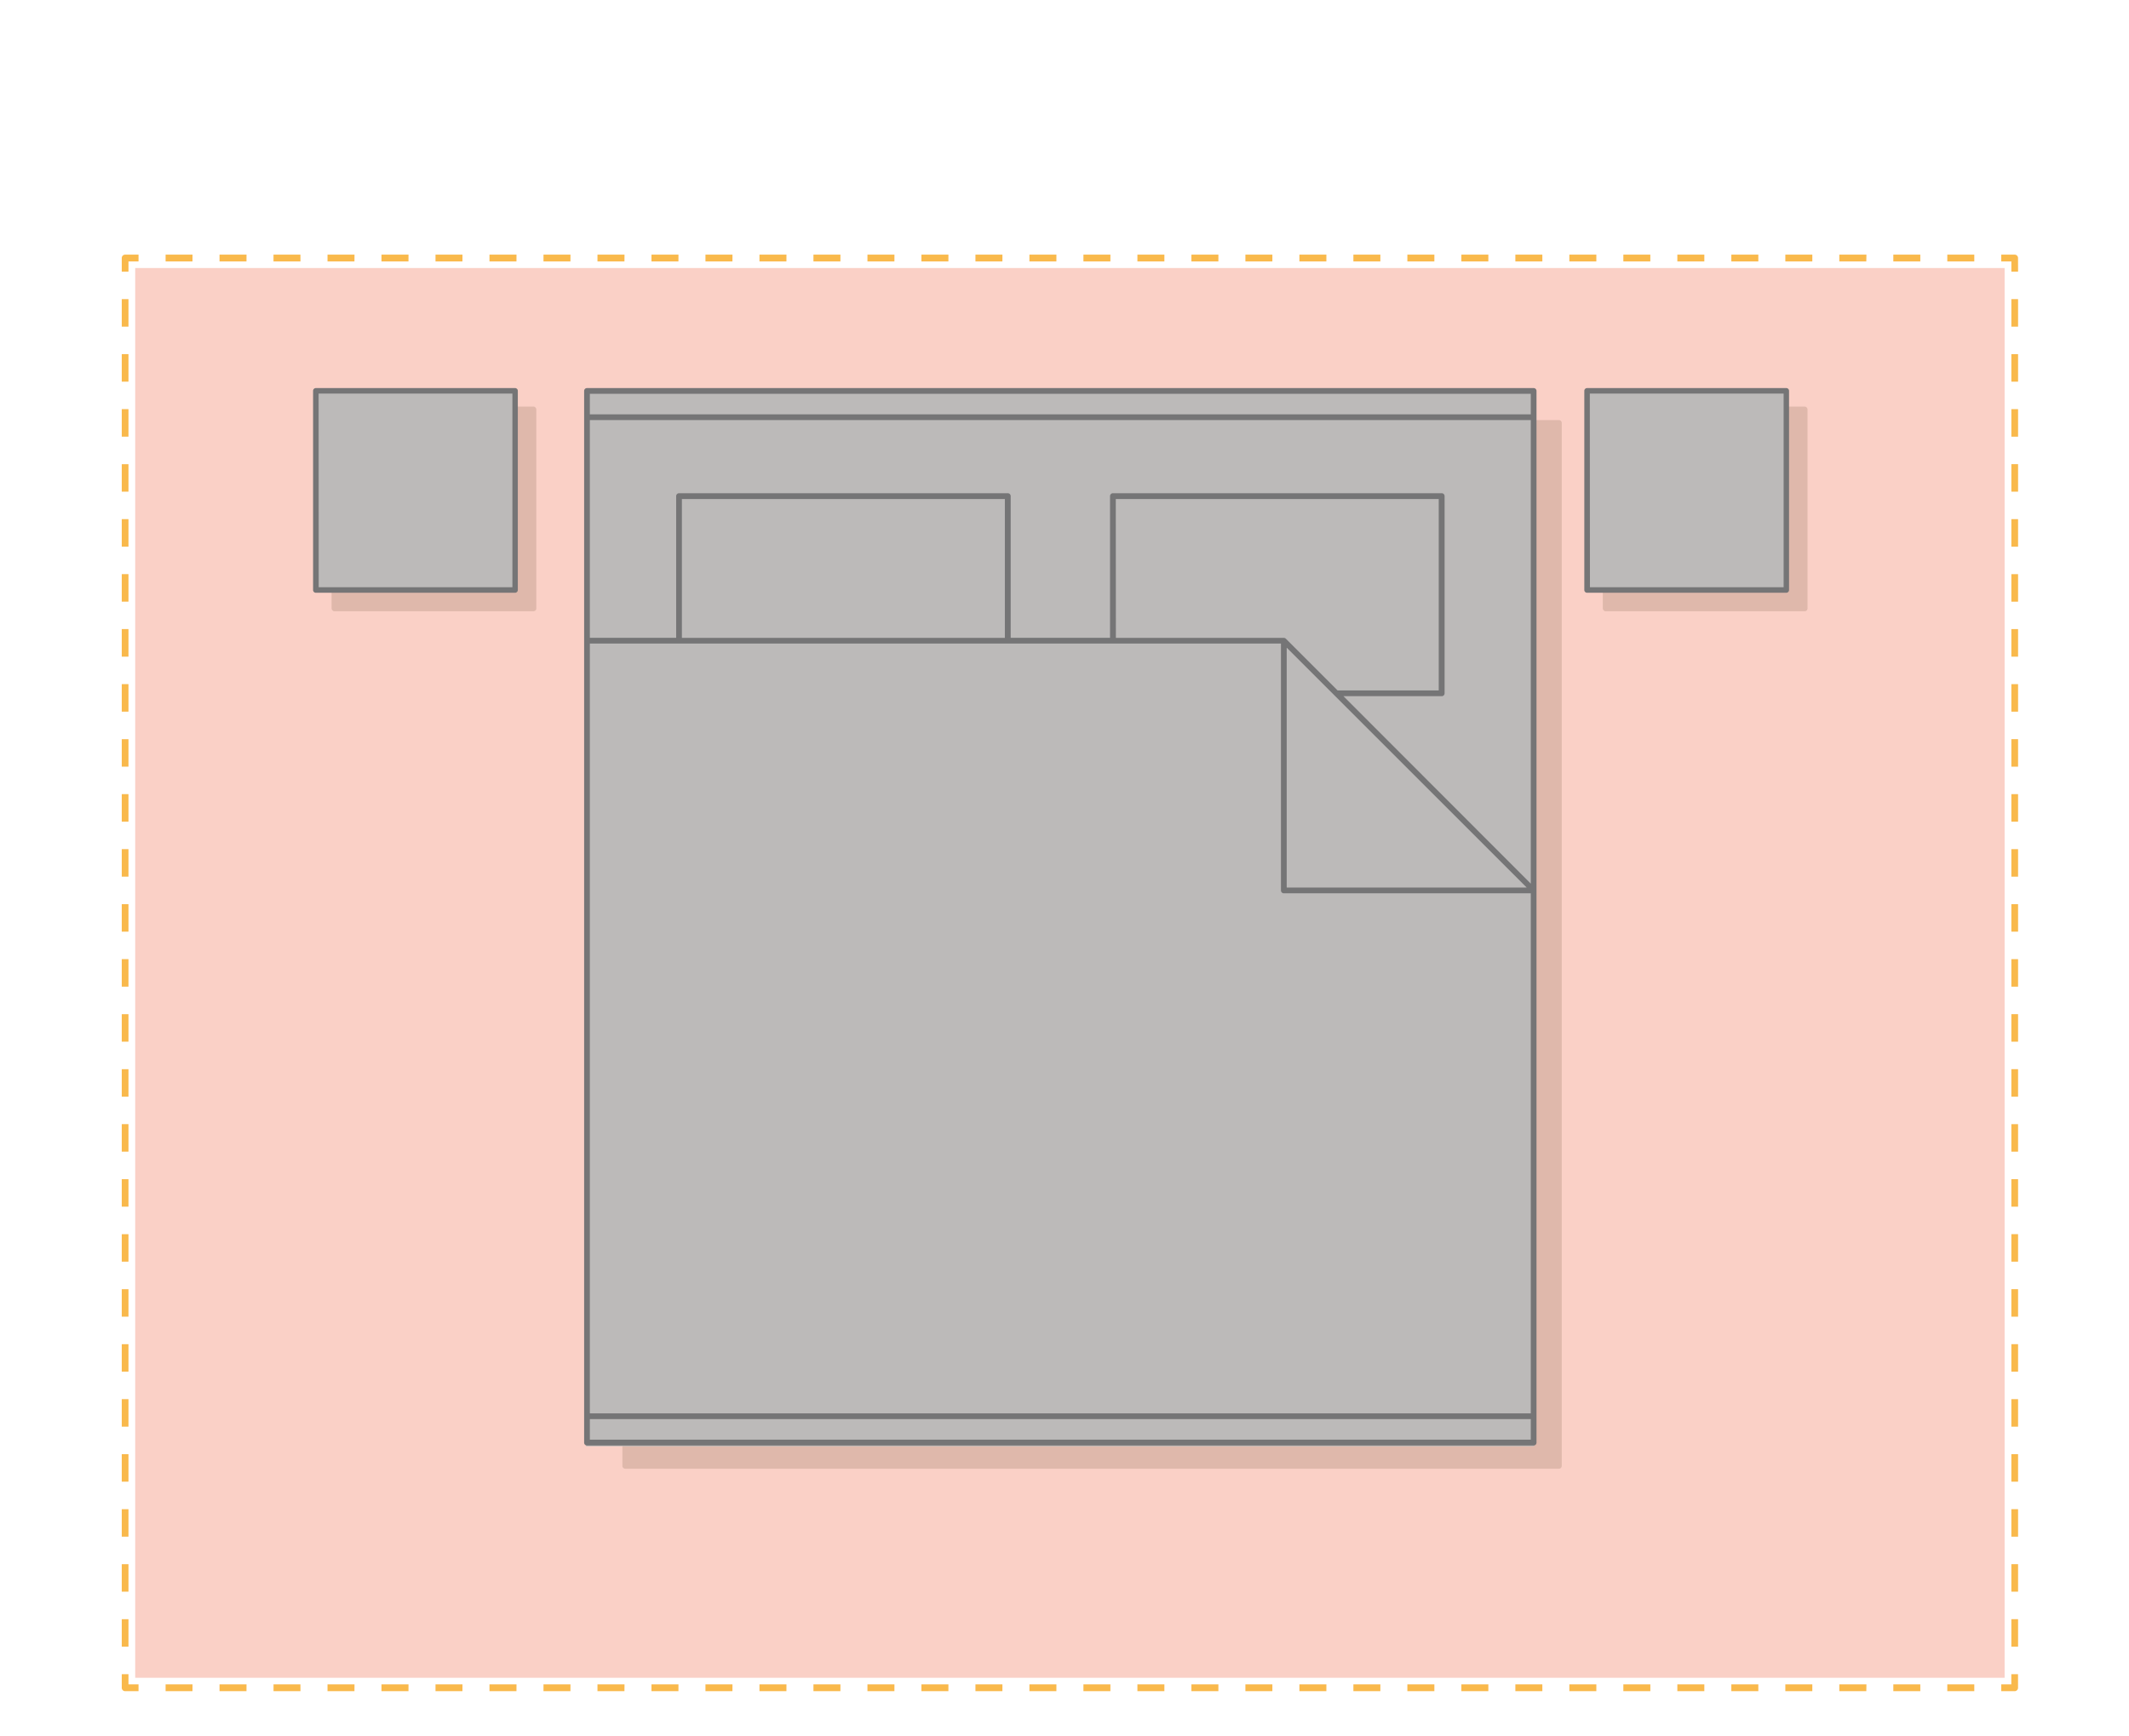 <svg xmlns="http://www.w3.org/2000/svg" viewBox="0 0 900 734.03"><defs><style>.cls-1{fill:#f9b94c;}.cls-2{fill:#fad0c6;}.cls-3{fill:#dfb8ab;}.cls-4{fill:#bcbab9;}.cls-5{fill:#757576;}</style></defs><g id="bedrooms"><path class="cls-1" d="M851.69,715.09H846v-2.88h4.25V707.9h2.84v5.75A1.44,1.44,0,0,1,851.69,715.09Z"/><path class="cls-1" d="M834.6,715.09H823.19v-2.88H834.6Zm-22.82,0H800.37v-2.88h11.41Zm-22.82,0H777.54v-2.88H789Zm-22.83,0H754.72v-2.88h11.41Zm-22.82,0H731.89v-2.88h11.42Zm-22.83,0H709.07v-2.88h11.41Zm-22.82,0H686.24v-2.88h11.42Zm-22.83,0H663.42v-2.88h11.41Zm-22.82,0H640.59v-2.88H652Zm-22.83,0H617.77v-2.88h11.41Zm-22.82,0H594.94v-2.88h11.42Zm-22.83,0H572.12v-2.88h11.41Zm-22.82,0H549.3v-2.88h11.41Zm-22.83,0H526.47v-2.88h11.41Zm-22.82,0H503.65v-2.88h11.41Zm-22.83,0H480.82v-2.88h11.41Zm-22.82,0H458v-2.88h11.41Zm-22.83,0H435.17v-2.88h11.41Zm-22.82,0H412.35v-2.88h11.41Zm-22.83,0H389.52v-2.88h11.41Zm-22.82,0H366.7v-2.88h11.41Zm-22.83,0H343.87v-2.88h11.41Zm-22.82,0H321.05v-2.88h11.41Zm-22.82,0H298.22v-2.88h11.42Zm-22.83,0H275.4v-2.88h11.41Zm-22.82,0H252.57v-2.88H264Zm-22.83,0H229.75v-2.88h11.41Zm-22.82,0H206.92v-2.88h11.42Zm-22.83,0H184.1v-2.88h11.41Zm-22.82,0H161.27v-2.88h11.42Zm-22.83,0H138.45v-2.88h11.41Zm-22.82,0H115.63v-2.88H127Zm-22.83,0H92.8v-2.88h11.41Zm-22.82,0H70v-2.88H81.39Z"/><path class="cls-1" d="M58.56,715.09H52.89a1.44,1.44,0,0,1-1.42-1.44V707.9h2.84v4.31h4.25Z"/><path class="cls-1" d="M54.31,696.27H51.47V684.64h2.84Zm0-23.26H51.47V661.38h2.84Zm0-23.25H51.47V638.13h2.84Zm0-23.26H51.47V614.87h2.84Zm0-23.26H51.47V591.61h2.84Zm0-23.25H51.47V568.36h2.84Zm0-23.26H51.47V545.1h2.84Zm0-23.26H51.47V521.85h2.84Zm0-23.25H51.47V498.59h2.84Zm0-23.26H51.47V475.33h2.84Zm0-23.26H51.47V452.08h2.84Zm0-23.25H51.47V428.82h2.84Zm0-23.26H51.47V405.56h2.84Zm0-23.26H51.47V382.31h2.84Zm0-23.25H51.47V359.05h2.84Zm0-23.26H51.47V335.79h2.84Zm0-23.25H51.47V312.54h2.84Zm0-23.26H51.47V289.28h2.84Zm0-23.26H51.47V266h2.84Zm0-23.25H51.47V242.77h2.84Zm0-23.26H51.47V219.51h2.84Zm0-23.26H51.47V196.26h2.84Zm0-23.25H51.47V173h2.84Zm0-23.26H51.47V149.74h2.84Zm0-23.26H51.47V126.49h2.84Z"/><path class="cls-1" d="M54.31,114.86H51.47V109.1a1.43,1.43,0,0,1,1.42-1.43h5.67v2.87H54.31Z"/><path class="cls-1" d="M834.6,110.54H823.19v-2.87H834.6Zm-22.82,0H800.37v-2.87h11.41Zm-22.83,0H777.54v-2.87H789Zm-22.82,0H754.72v-2.87h11.41Zm-22.82,0H731.89v-2.87h11.42Zm-22.83,0H709.07v-2.87h11.41Zm-22.83,0H686.24v-2.87h11.41Zm-22.82,0H663.42v-2.87h11.41Zm-22.82,0H640.59v-2.87H652Zm-22.83,0H617.77v-2.87h11.41Zm-22.82,0H594.94v-2.87h11.42Zm-22.83,0H572.12v-2.87h11.41Zm-22.82,0H549.3v-2.87h11.41Zm-22.83,0H526.47v-2.87h11.41Zm-22.82,0H503.65v-2.87h11.41Zm-22.83,0H480.82v-2.87h11.41Zm-22.82,0H458v-2.87h11.41Zm-22.83,0H435.17v-2.87h11.41Zm-22.82,0H412.35v-2.87h11.41Zm-22.83,0H389.52v-2.87h11.41Zm-22.82,0H366.7v-2.87h11.41Zm-22.83,0H343.87v-2.87h11.41Zm-22.82,0H321.05v-2.87h11.41Zm-22.82,0H298.22v-2.87h11.42Zm-22.83,0H275.4v-2.87h11.41Zm-22.82,0H252.57v-2.87H264Zm-22.83,0H229.75v-2.87h11.41Zm-22.82,0H206.92v-2.87h11.42Zm-22.83,0H184.1v-2.87h11.41Zm-22.82,0H161.27v-2.87h11.42Zm-22.83,0H138.45v-2.87h11.41Zm-22.82,0H115.62v-2.87H127Zm-22.83,0H92.8v-2.87h11.41Zm-22.82,0H70v-2.87H81.39Z"/><path class="cls-1" d="M853.11,114.86h-2.84v-4.32H846v-2.87h5.67a1.43,1.43,0,0,1,1.42,1.43Z"/><path class="cls-1" d="M853.11,696.27h-2.84V684.64h2.84Zm0-23.26h-2.84V661.38h2.84Zm0-23.25h-2.84V638.13h2.84Zm0-23.26h-2.84V614.87h2.84Zm0-23.26h-2.84V591.61h2.84Zm0-23.25h-2.84V568.36h2.84Zm0-23.26h-2.84V545.1h2.84Zm0-23.26h-2.84V521.84h2.84Zm0-23.25h-2.84V498.59h2.84Zm0-23.26h-2.84V475.33h2.84Zm0-23.26h-2.84V452.08h2.84Zm0-23.25h-2.84V428.82h2.84Zm0-23.26h-2.84V405.56h2.84Zm0-23.26h-2.84V382.31h2.84Zm0-23.25h-2.84V359.05h2.84Zm0-23.26h-2.84V335.79h2.84Zm0-23.25h-2.84V312.54h2.84Zm0-23.26h-2.84V289.28h2.84Zm0-23.26h-2.84V266h2.84Zm0-23.25h-2.84V242.77h2.84Zm0-23.26h-2.84V219.51h2.84Zm0-23.26h-2.84V196.25h2.84Zm0-23.25h-2.84V173h2.84Zm0-23.26h-2.84V149.74h2.84Zm0-23.26h-2.84V126.48h2.84Z"/><rect class="cls-2" x="57.16" y="113.33" width="790.26" height="596.1"/><rect class="cls-3" x="140.17" y="171.91" width="86.55" height="86.55" rx="1.17"/><rect class="cls-4" x="133.45" y="165.4" width="84.18" height="84.18"/><g id="LWPOLYLINE"><path class="cls-5" d="M217.73,250.64H133.52a1.17,1.17,0,0,1-1.17-1.17V165.26a1.17,1.17,0,0,1,1.17-1.17h84.21a1.17,1.17,0,0,1,1.17,1.17v84.21A1.17,1.17,0,0,1,217.73,250.64Zm-83-2.34h81.88V166.42H134.69Z"/></g><rect class="cls-3" x="677.56" y="171.91" width="86.55" height="86.55" rx="1.17"/><rect class="cls-4" x="670.84" y="165.4" width="84.18" height="84.18"/><g id="LWPOLYLINE-2" data-name="LWPOLYLINE"><path class="cls-5" d="M755.12,250.64H670.91a1.17,1.17,0,0,1-1.17-1.17V165.26a1.17,1.17,0,0,1,1.17-1.17h84.21a1.17,1.17,0,0,1,1.17,1.17v84.21A1.17,1.17,0,0,1,755.12,250.64Zm-83-2.34H754V166.42H672.07Z"/></g><path class="cls-3" d="M659,177.62H264.31a1.2,1.2,0,0,0-1.2,1.2v441a1.2,1.2,0,0,0,1.2,1.2H659a1.2,1.2,0,0,0,1.2-1.2v-441A1.2,1.2,0,0,0,659,177.62Z"/><rect class="cls-4" x="247.78" y="165.54" width="400.68" height="446"/><path class="cls-5" d="M648.32,164.09H248.14a1.21,1.21,0,0,0-1.21,1.21V610a1.21,1.21,0,0,0,1.21,1.21H648.32a1.21,1.21,0,0,0,1.21-1.21V165.3A1.21,1.21,0,0,0,648.32,164.09ZM288.26,211H424.79v58.71H288.26ZM541.5,272.12V376.51a1.22,1.22,0,0,0,1.22,1.21H647.11v219.9H249.35V272.12ZM471.68,211H608.2v80.94H565.45l-21.87-21.87a1.31,1.31,0,0,0-.4-.26,1.09,1.09,0,0,0-.46-.1h-71Zm72.25,62.85L564.09,294h0l81.3,81.29H543.93Zm24,20.52h41.53a1.22,1.22,0,0,0,1.22-1.21V209.77a1.22,1.22,0,0,0-1.22-1.22H470.46a1.22,1.22,0,0,0-1.21,1.22v59.92h-42V209.77a1.22,1.22,0,0,0-1.21-1.22H287.05a1.22,1.22,0,0,0-1.21,1.22v59.92H249.35V177.63H647.11v196ZM249.35,175.21v-8.7H647.11v8.7Zm0,424.83H647.11v8.69H249.35Z"/></g></svg>